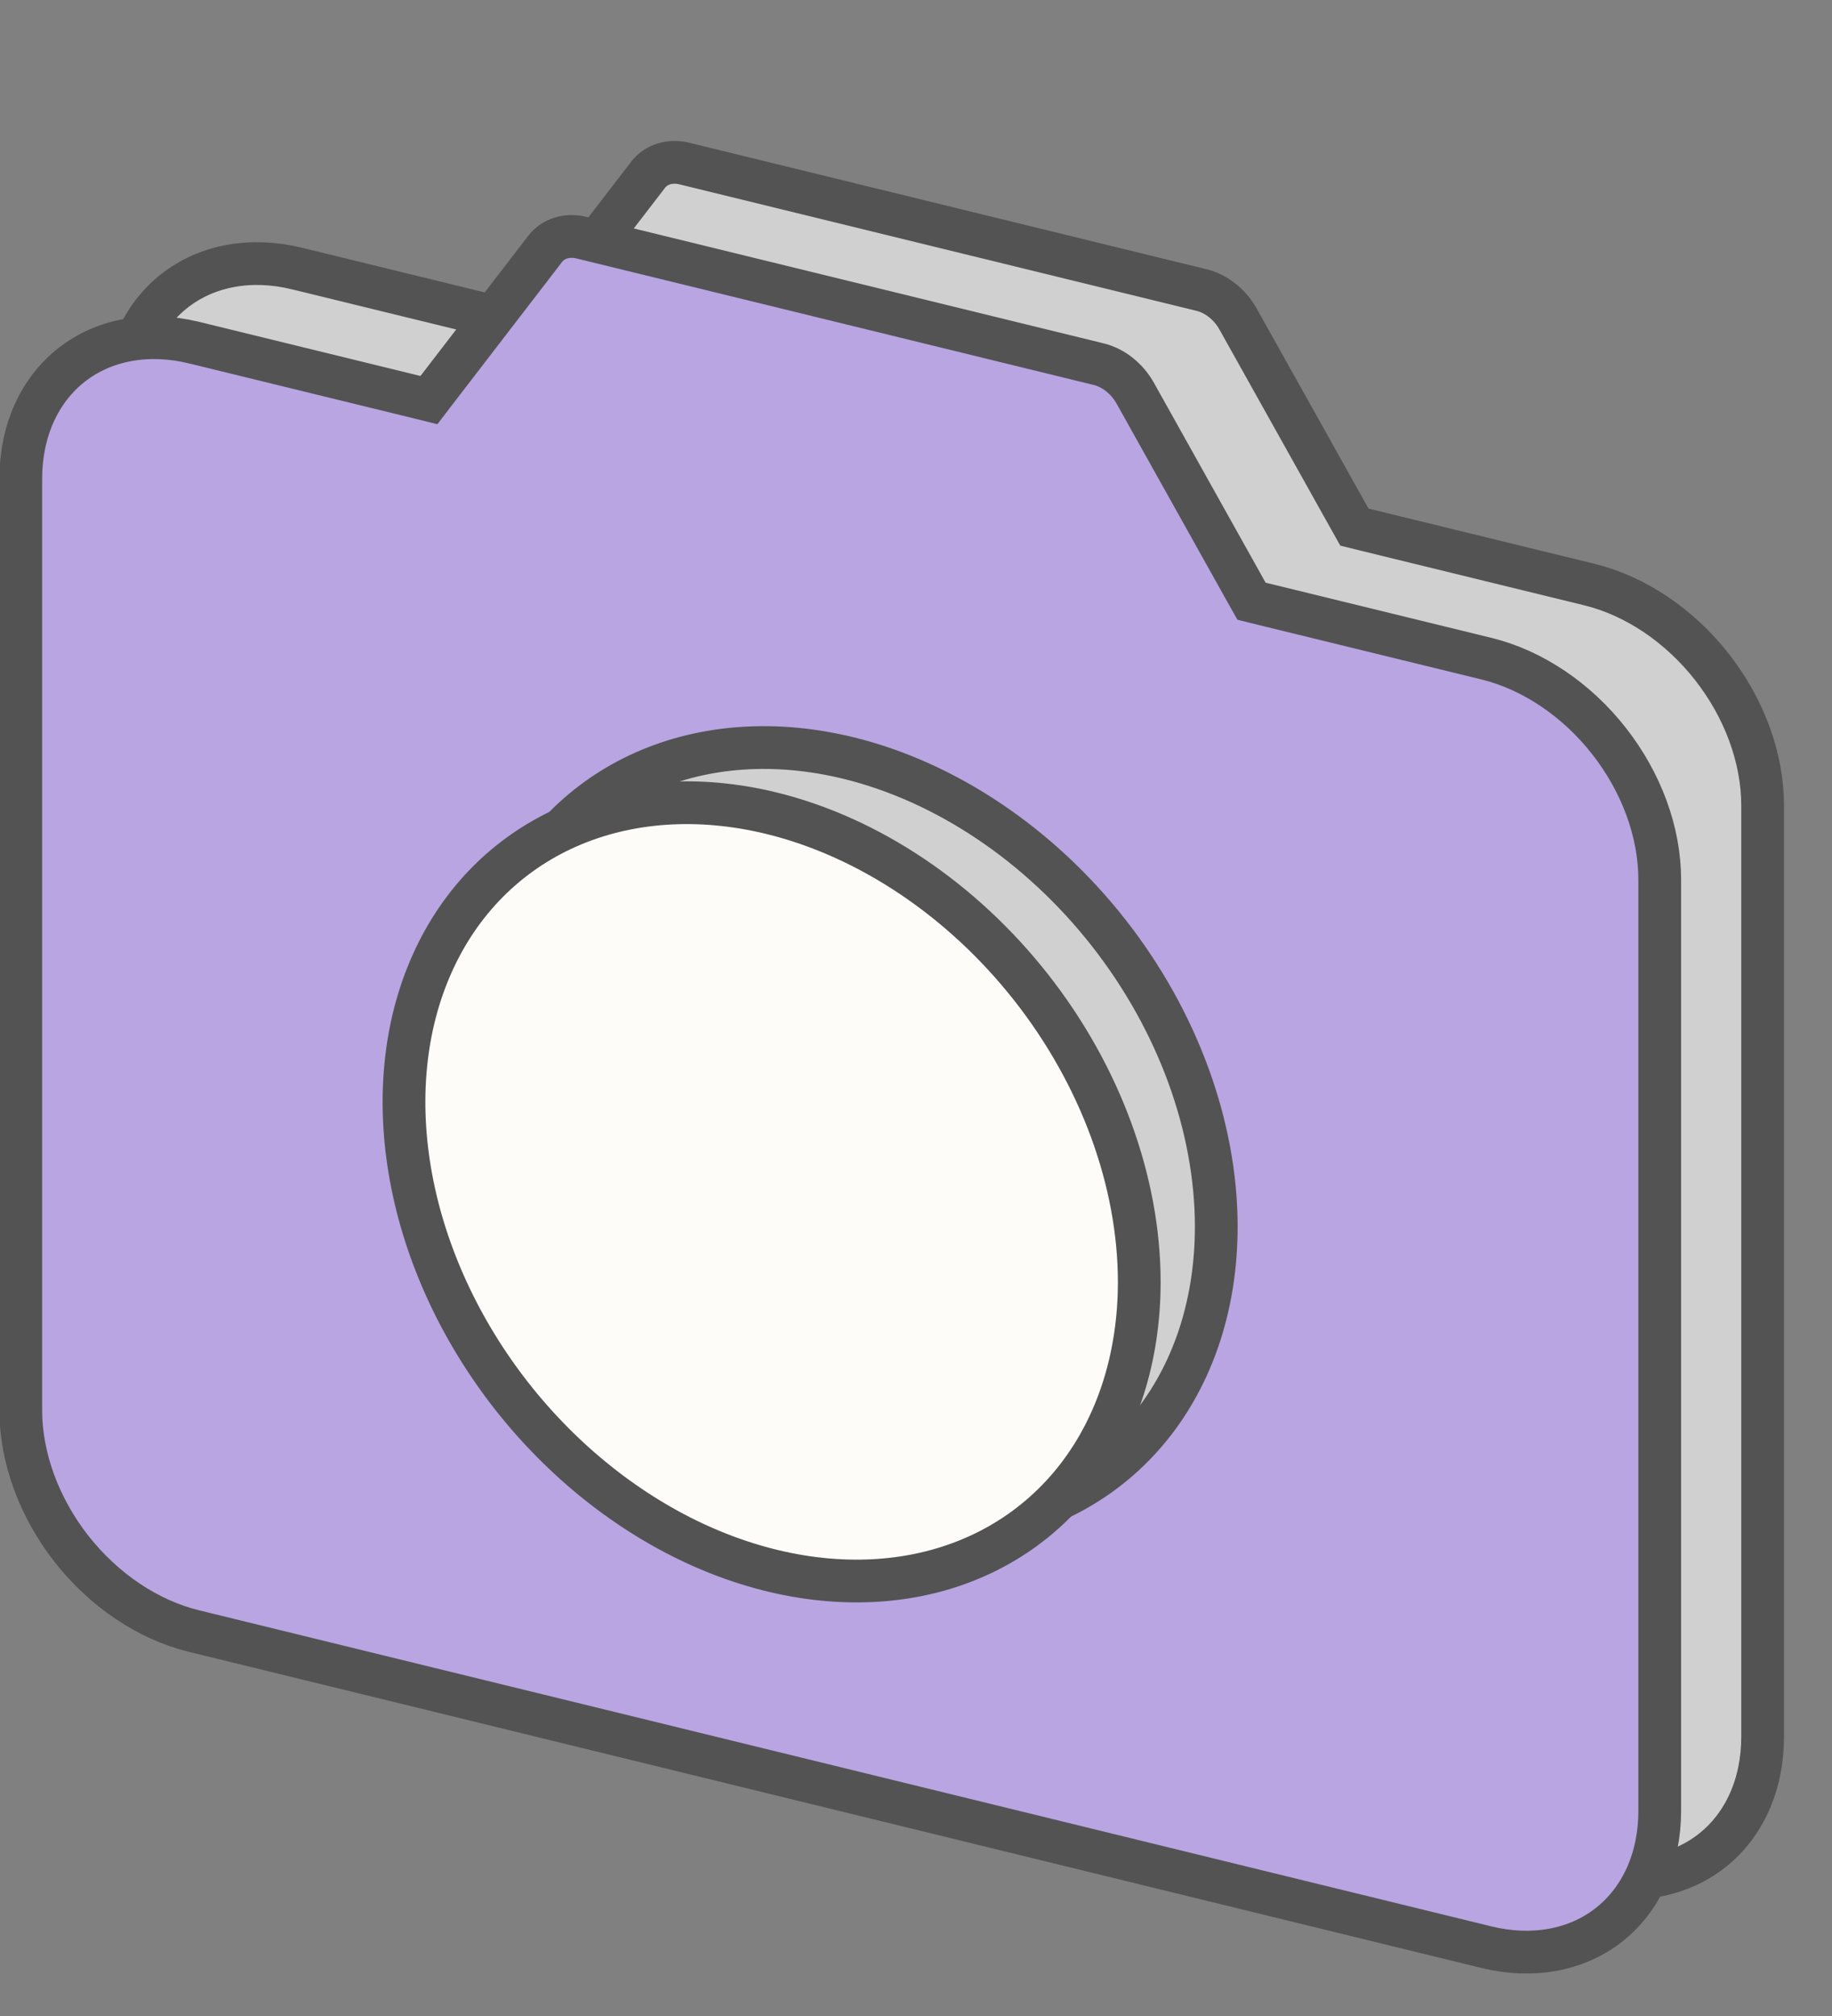 <svg width="30" height="33" viewBox="0 0 30 33" fill="none" xmlns="http://www.w3.org/2000/svg">
<rect x="0" y="0" width="30" height="33" fill="#808080" stroke="none"/>
<path d="M22.078 8.448L22.179 8.628L22.361 8.673L26.028 9.569C26.028 9.569 26.028 9.569 26.028 9.569C26.78 9.754 27.501 10.238 28.032 10.915C28.564 11.592 28.863 12.407 28.864 13.182V28.435C28.863 29.209 28.564 29.878 28.032 30.295C27.501 30.712 26.78 30.844 26.028 30.661L4.861 25.486C4.109 25.302 3.388 24.818 2.857 24.141C2.325 23.463 2.026 22.648 2.025 21.875V6.621C2.026 5.847 2.325 5.178 2.857 4.761C3.388 4.344 4.109 4.212 4.86 4.395C4.861 4.395 4.861 4.395 4.861 4.395L8.527 5.291L8.709 5.336L8.81 5.204L10.612 2.862L10.612 2.862C10.678 2.776 10.767 2.715 10.871 2.683C10.975 2.651 11.092 2.649 11.21 2.678L19.677 4.748C19.796 4.777 19.912 4.836 20.016 4.918C20.121 5.001 20.209 5.106 20.275 5.224L20.275 5.224L22.078 8.448ZM20.547 18.23V18.23C20.546 16.837 20.008 15.37 19.051 14.152C18.095 12.933 16.798 12.062 15.445 11.73L15.444 11.73C14.435 11.483 13.449 11.55 12.61 11.922C11.77 12.294 11.116 12.955 10.73 13.82C10.344 14.686 10.243 15.717 10.44 16.785C10.636 17.852 11.123 18.907 11.836 19.816C12.55 20.725 13.459 21.447 14.449 21.892C15.439 22.337 16.465 22.483 17.397 22.314C18.33 22.144 19.127 21.666 19.687 20.939C20.248 20.212 20.547 19.27 20.547 18.23Z" fill="#D0D0D0" stroke="#535354" stroke-width="0.7"/>
<path d="M20.393 9.661L20.494 9.841L20.675 9.886L24.343 10.782C24.343 10.782 24.343 10.782 24.343 10.782C25.095 10.967 25.816 11.451 26.347 12.128C26.879 12.805 27.178 13.62 27.179 14.395V29.648C27.178 30.422 26.879 31.09 26.347 31.508C25.816 31.925 25.095 32.057 24.343 31.874L3.176 26.699C2.424 26.515 1.703 26.031 1.171 25.354C0.64 24.676 0.341 23.861 0.34 23.087V7.834C0.341 7.06 0.64 6.391 1.171 5.974C1.703 5.557 2.424 5.425 3.175 5.608C3.175 5.608 3.176 5.608 3.176 5.608L6.842 6.504L7.024 6.549L7.125 6.417L8.927 4.074L8.927 4.074C8.993 3.989 9.082 3.928 9.186 3.896C9.29 3.864 9.407 3.862 9.525 3.891L17.992 5.961C18.11 5.99 18.227 6.048 18.331 6.131C18.436 6.214 18.524 6.319 18.59 6.436L18.59 6.436L20.393 9.661Z" fill="#B8A5E1" stroke="#535354" stroke-width="0.7"/>
<path d="M19.917 20.078C19.917 21.304 19.564 22.416 18.903 23.273C18.241 24.131 17.301 24.695 16.201 24.895C15.101 25.096 13.89 24.922 12.723 24.398C11.555 23.873 10.482 23.021 9.64 21.948C8.798 20.876 8.225 19.631 7.992 18.372C7.76 17.113 7.879 15.896 8.335 14.875C8.791 13.854 9.562 13.075 10.552 12.636C11.542 12.197 12.706 12.118 13.897 12.409C15.493 12.801 17.023 13.829 18.152 15.266C19.281 16.704 19.916 18.435 19.917 20.078Z" fill="#D0D0D0" stroke="#535354" stroke-width="0.7"/>
<path d="M18.656 20.982C18.656 22.208 18.303 23.32 17.642 24.177C16.98 25.034 16.04 25.599 14.94 25.799C13.84 25.999 12.629 25.826 11.461 25.302C10.293 24.777 9.221 23.924 8.379 22.852C7.537 21.779 6.963 20.535 6.731 19.276C6.499 18.017 6.618 16.8 7.074 15.779C7.529 14.758 8.301 13.978 9.291 13.539C10.281 13.1 11.445 13.021 12.636 13.312C14.232 13.704 15.762 14.732 16.891 16.17C18.02 17.608 18.654 19.338 18.656 20.982Z" fill="#FDFCF9" stroke="#535354" stroke-width="0.7"/>
</svg>
